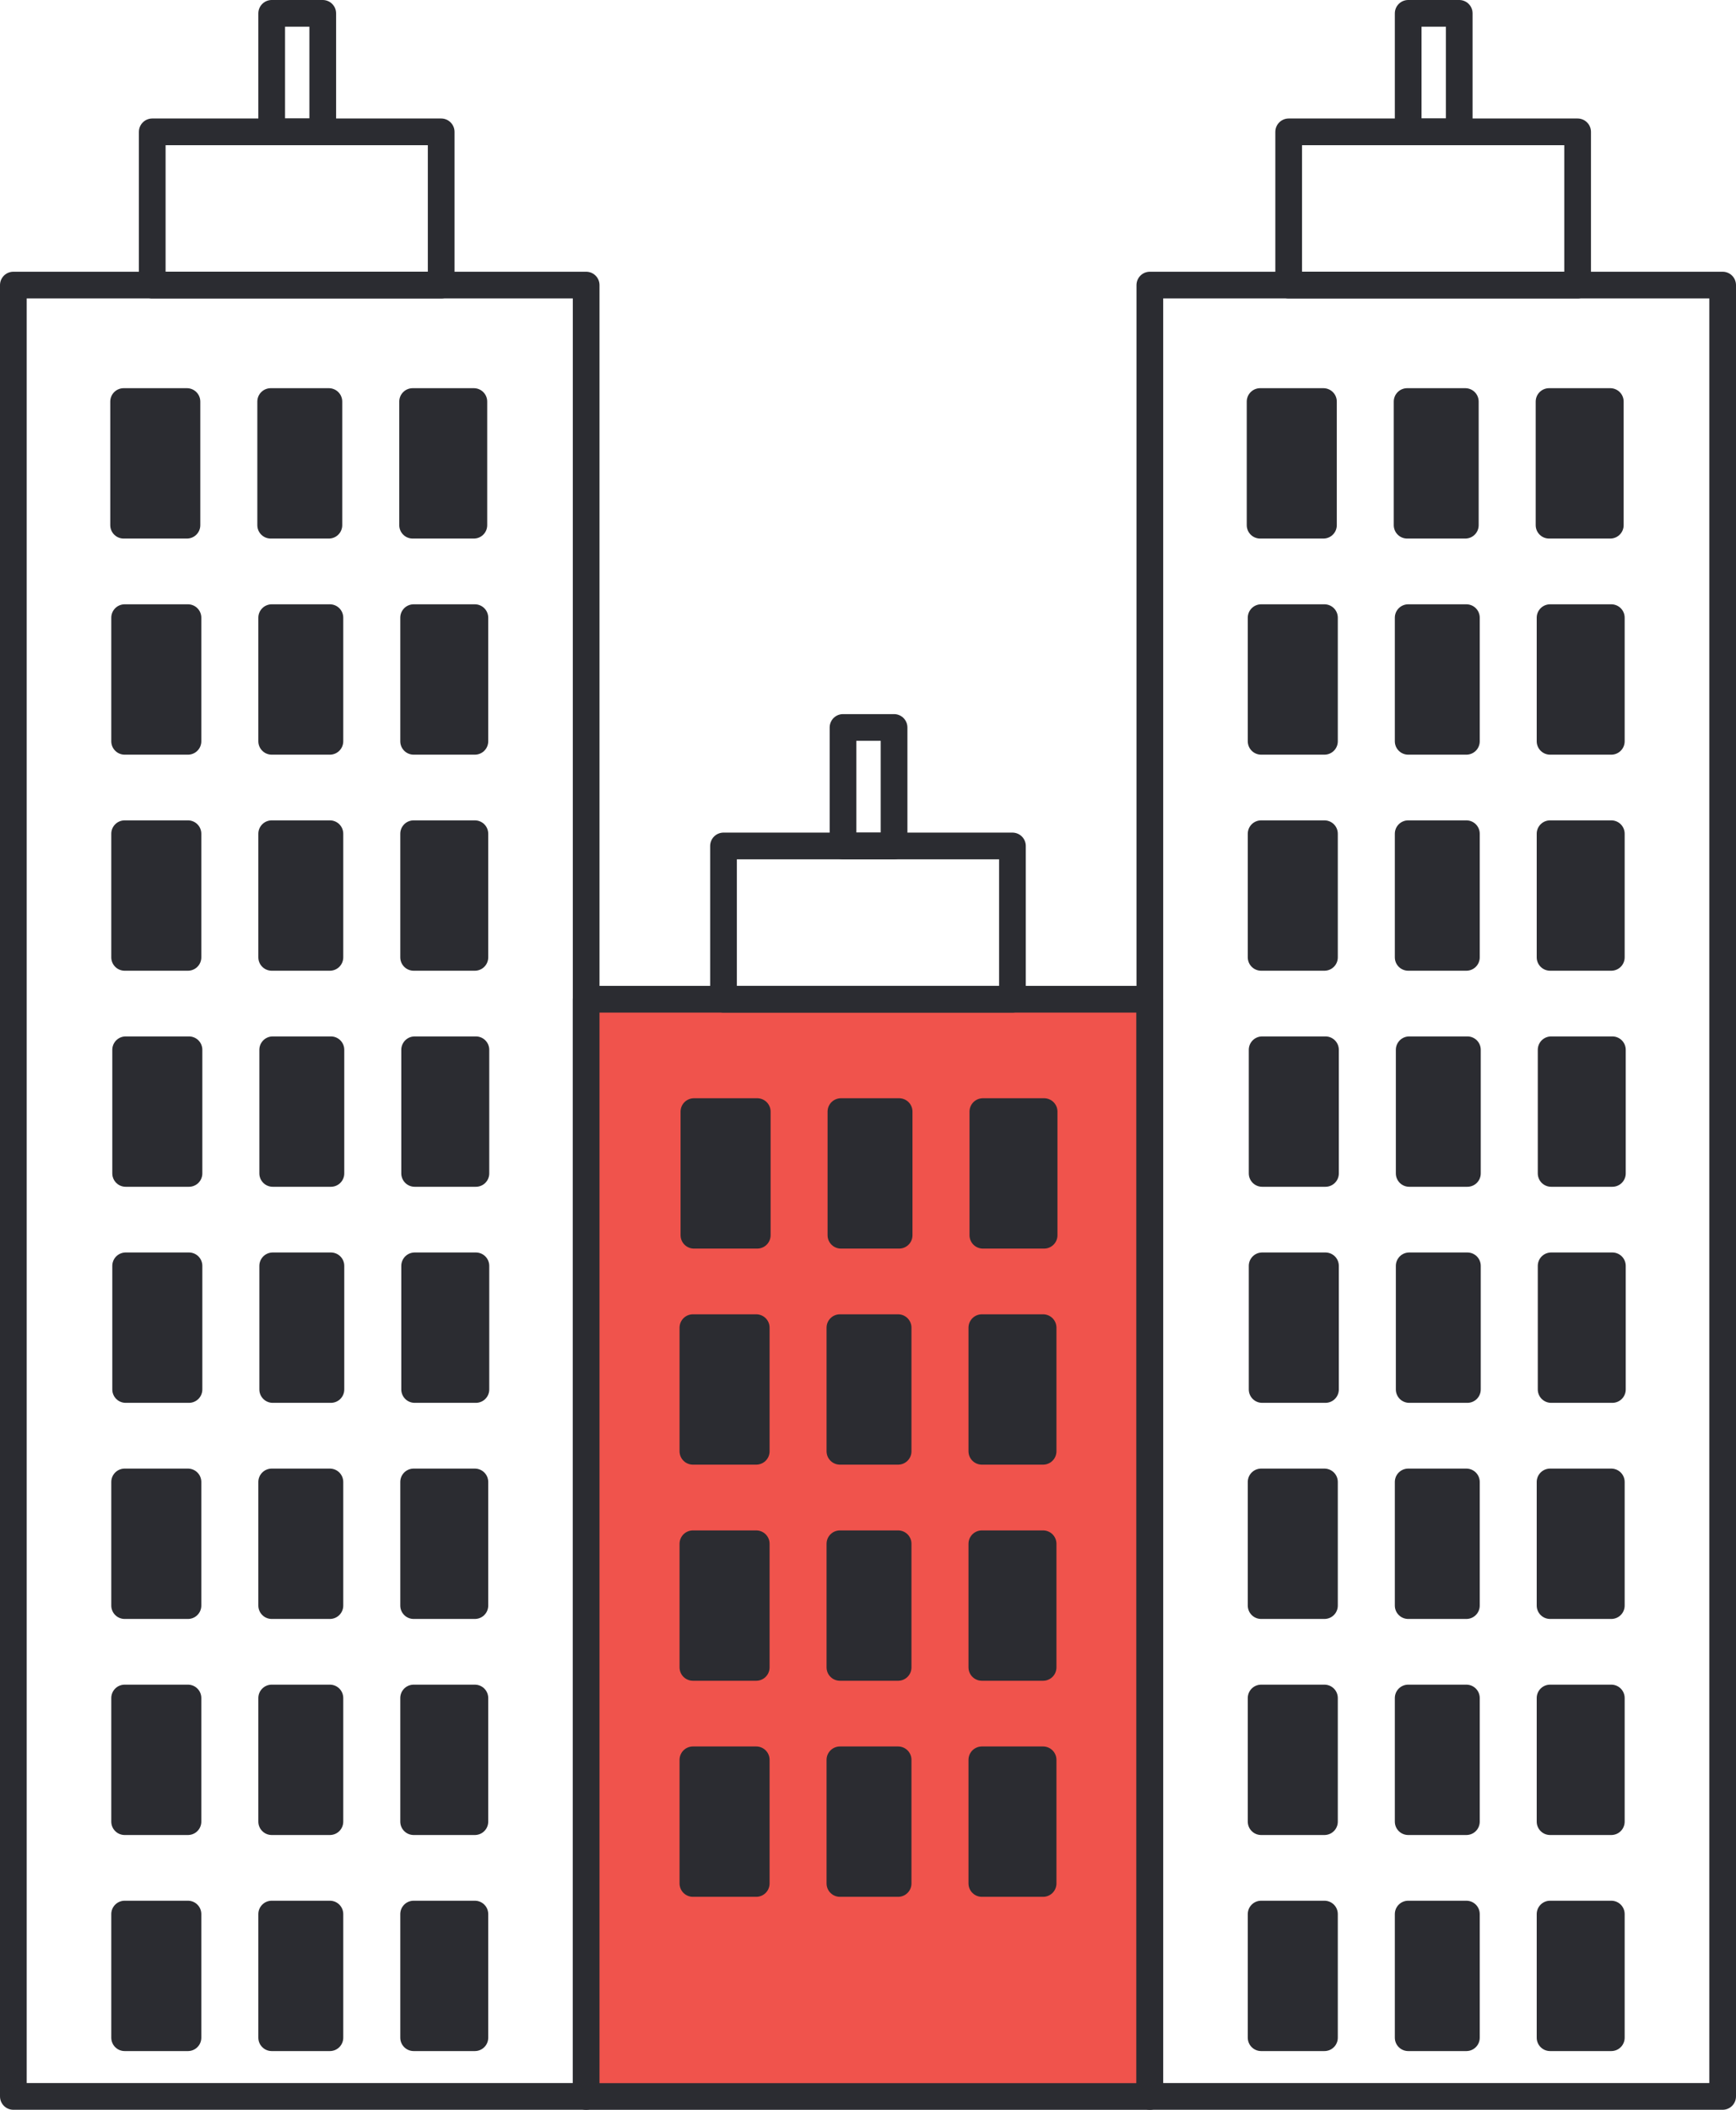 <svg xmlns="http://www.w3.org/2000/svg" viewBox="0 0 325.1 394.9"><defs><style>.cls-1{fill:none;}.cls-1,.cls-2,.cls-3{stroke:#2b2c31;stroke-linecap:round;stroke-linejoin:round;stroke-width:5px;}.cls-2{fill:#f0534c;}.cls-3{fill:#2b2c31;}</style></defs><title>Asset 5</title><g id="Layer_2" data-name="Layer 2"><g id="Layer_2-2" data-name="Layer 2"><rect class="cls-1" x="2.5" y="53.36" width="107.27" height="339.03"/><rect class="cls-2" x="109.77" y="187.03" width="105.55" height="205.37"/><rect class="cls-1" x="28.51" y="24.68" width="54.11" height="28.68"/><rect class="cls-1" x="50.88" y="2.5" width="9.56" height="22.18"/><rect class="cls-3" x="23.15" y="75.16" width="11.86" height="23.14"/><rect class="cls-3" x="50.69" y="75.16" width="10.9" height="23.14"/><rect class="cls-3" x="77.27" y="75.16" width="11.47" height="23.14"/><rect class="cls-3" x="23.34" y="115.61" width="11.86" height="23.14"/><rect class="cls-3" x="50.88" y="115.61" width="10.9" height="23.14"/><rect class="cls-3" x="77.46" y="115.61" width="11.47" height="23.14"/><rect class="cls-3" x="23.34" y="156.05" width="11.86" height="23.14"/><rect class="cls-3" x="50.88" y="156.05" width="10.9" height="23.14"/><rect class="cls-3" x="77.46" y="156.05" width="11.47" height="23.14"/><rect class="cls-3" x="23.53" y="196.49" width="11.86" height="23.14"/><rect class="cls-3" x="51.07" y="196.49" width="10.9" height="23.14"/><rect class="cls-3" x="77.65" y="196.49" width="11.47" height="23.14"/><rect class="cls-3" x="23.53" y="236.93" width="11.86" height="23.14"/><rect class="cls-3" x="51.07" y="236.93" width="10.9" height="23.14"/><rect class="cls-3" x="77.65" y="236.93" width="11.47" height="23.14"/><rect class="cls-3" x="23.34" y="277.38" width="11.86" height="23.14"/><rect class="cls-3" x="50.88" y="277.38" width="10.9" height="23.14"/><rect class="cls-3" x="77.46" y="277.38" width="11.47" height="23.14"/><rect class="cls-3" x="23.34" y="317.82" width="11.86" height="23.14"/><rect class="cls-3" x="50.88" y="317.82" width="10.9" height="23.14"/><rect class="cls-3" x="77.46" y="317.82" width="11.47" height="23.14"/><rect class="cls-3" x="23.34" y="358.26" width="11.86" height="23.14"/><rect class="cls-3" x="50.88" y="358.26" width="10.9" height="23.14"/><rect class="cls-3" x="77.46" y="358.26" width="11.47" height="23.14"/><rect class="cls-1" x="135.49" y="158.34" width="54.11" height="28.68"/><rect class="cls-1" x="157.87" y="136.16" width="9.56" height="22.18"/><rect class="cls-1" x="215.33" y="53.36" width="107.27" height="339.03"/><rect class="cls-1" x="241.33" y="24.68" width="54.11" height="28.68"/><rect class="cls-1" x="263.71" y="2.5" width="9.56" height="22.18"/><rect class="cls-3" x="235.98" y="75.16" width="11.86" height="23.14"/><rect class="cls-3" x="263.51" y="75.16" width="10.9" height="23.14"/><rect class="cls-3" x="290.09" y="75.16" width="11.47" height="23.14"/><rect class="cls-3" x="236.17" y="115.61" width="11.86" height="23.14"/><rect class="cls-3" x="263.71" y="115.61" width="10.9" height="23.14"/><rect class="cls-3" x="290.28" y="115.61" width="11.47" height="23.14"/><rect class="cls-3" x="236.17" y="156.05" width="11.86" height="23.14"/><rect class="cls-3" x="263.71" y="156.05" width="10.9" height="23.14"/><rect class="cls-3" x="290.28" y="156.05" width="11.47" height="23.14"/><rect class="cls-3" x="236.36" y="196.49" width="11.86" height="23.14"/><rect class="cls-3" x="263.9" y="196.49" width="10.9" height="23.14"/><rect class="cls-3" x="290.48" y="196.49" width="11.47" height="23.14"/><rect class="cls-3" x="236.36" y="236.93" width="11.86" height="23.14"/><rect class="cls-3" x="263.9" y="236.93" width="10.9" height="23.14"/><rect class="cls-3" x="290.48" y="236.93" width="11.47" height="23.14"/><rect class="cls-3" x="236.17" y="277.38" width="11.86" height="23.14"/><rect class="cls-3" x="263.71" y="277.38" width="10.9" height="23.14"/><rect class="cls-3" x="290.28" y="277.38" width="11.47" height="23.14"/><rect class="cls-3" x="236.17" y="317.82" width="11.86" height="23.14"/><rect class="cls-3" x="263.71" y="317.82" width="10.9" height="23.14"/><rect class="cls-3" x="290.28" y="317.82" width="11.47" height="23.14"/><rect class="cls-3" x="236.17" y="358.26" width="11.86" height="23.14"/><rect class="cls-3" x="263.71" y="358.26" width="10.9" height="23.14"/><rect class="cls-3" x="290.28" y="358.26" width="11.47" height="23.14"/><rect class="cls-3" x="129.95" y="208.06" width="11.86" height="23.14"/><rect class="cls-3" x="157.48" y="208.06" width="10.9" height="23.14"/><rect class="cls-3" x="184.06" y="208.06" width="11.47" height="23.14"/><rect class="cls-3" x="129.76" y="248.5" width="11.86" height="23.14"/><rect class="cls-3" x="157.29" y="248.5" width="10.9" height="23.14"/><rect class="cls-3" x="183.87" y="248.5" width="11.47" height="23.14"/><rect class="cls-3" x="129.76" y="288.95" width="11.86" height="23.14"/><rect class="cls-3" x="157.29" y="288.95" width="10.9" height="23.14"/><rect class="cls-3" x="183.87" y="288.95" width="11.47" height="23.14"/><rect class="cls-3" x="129.76" y="329.39" width="11.86" height="23.14"/><rect class="cls-3" x="157.29" y="329.39" width="10.9" height="23.14"/><rect class="cls-3" x="183.87" y="329.39" width="11.47" height="23.14"/></g></g></svg>